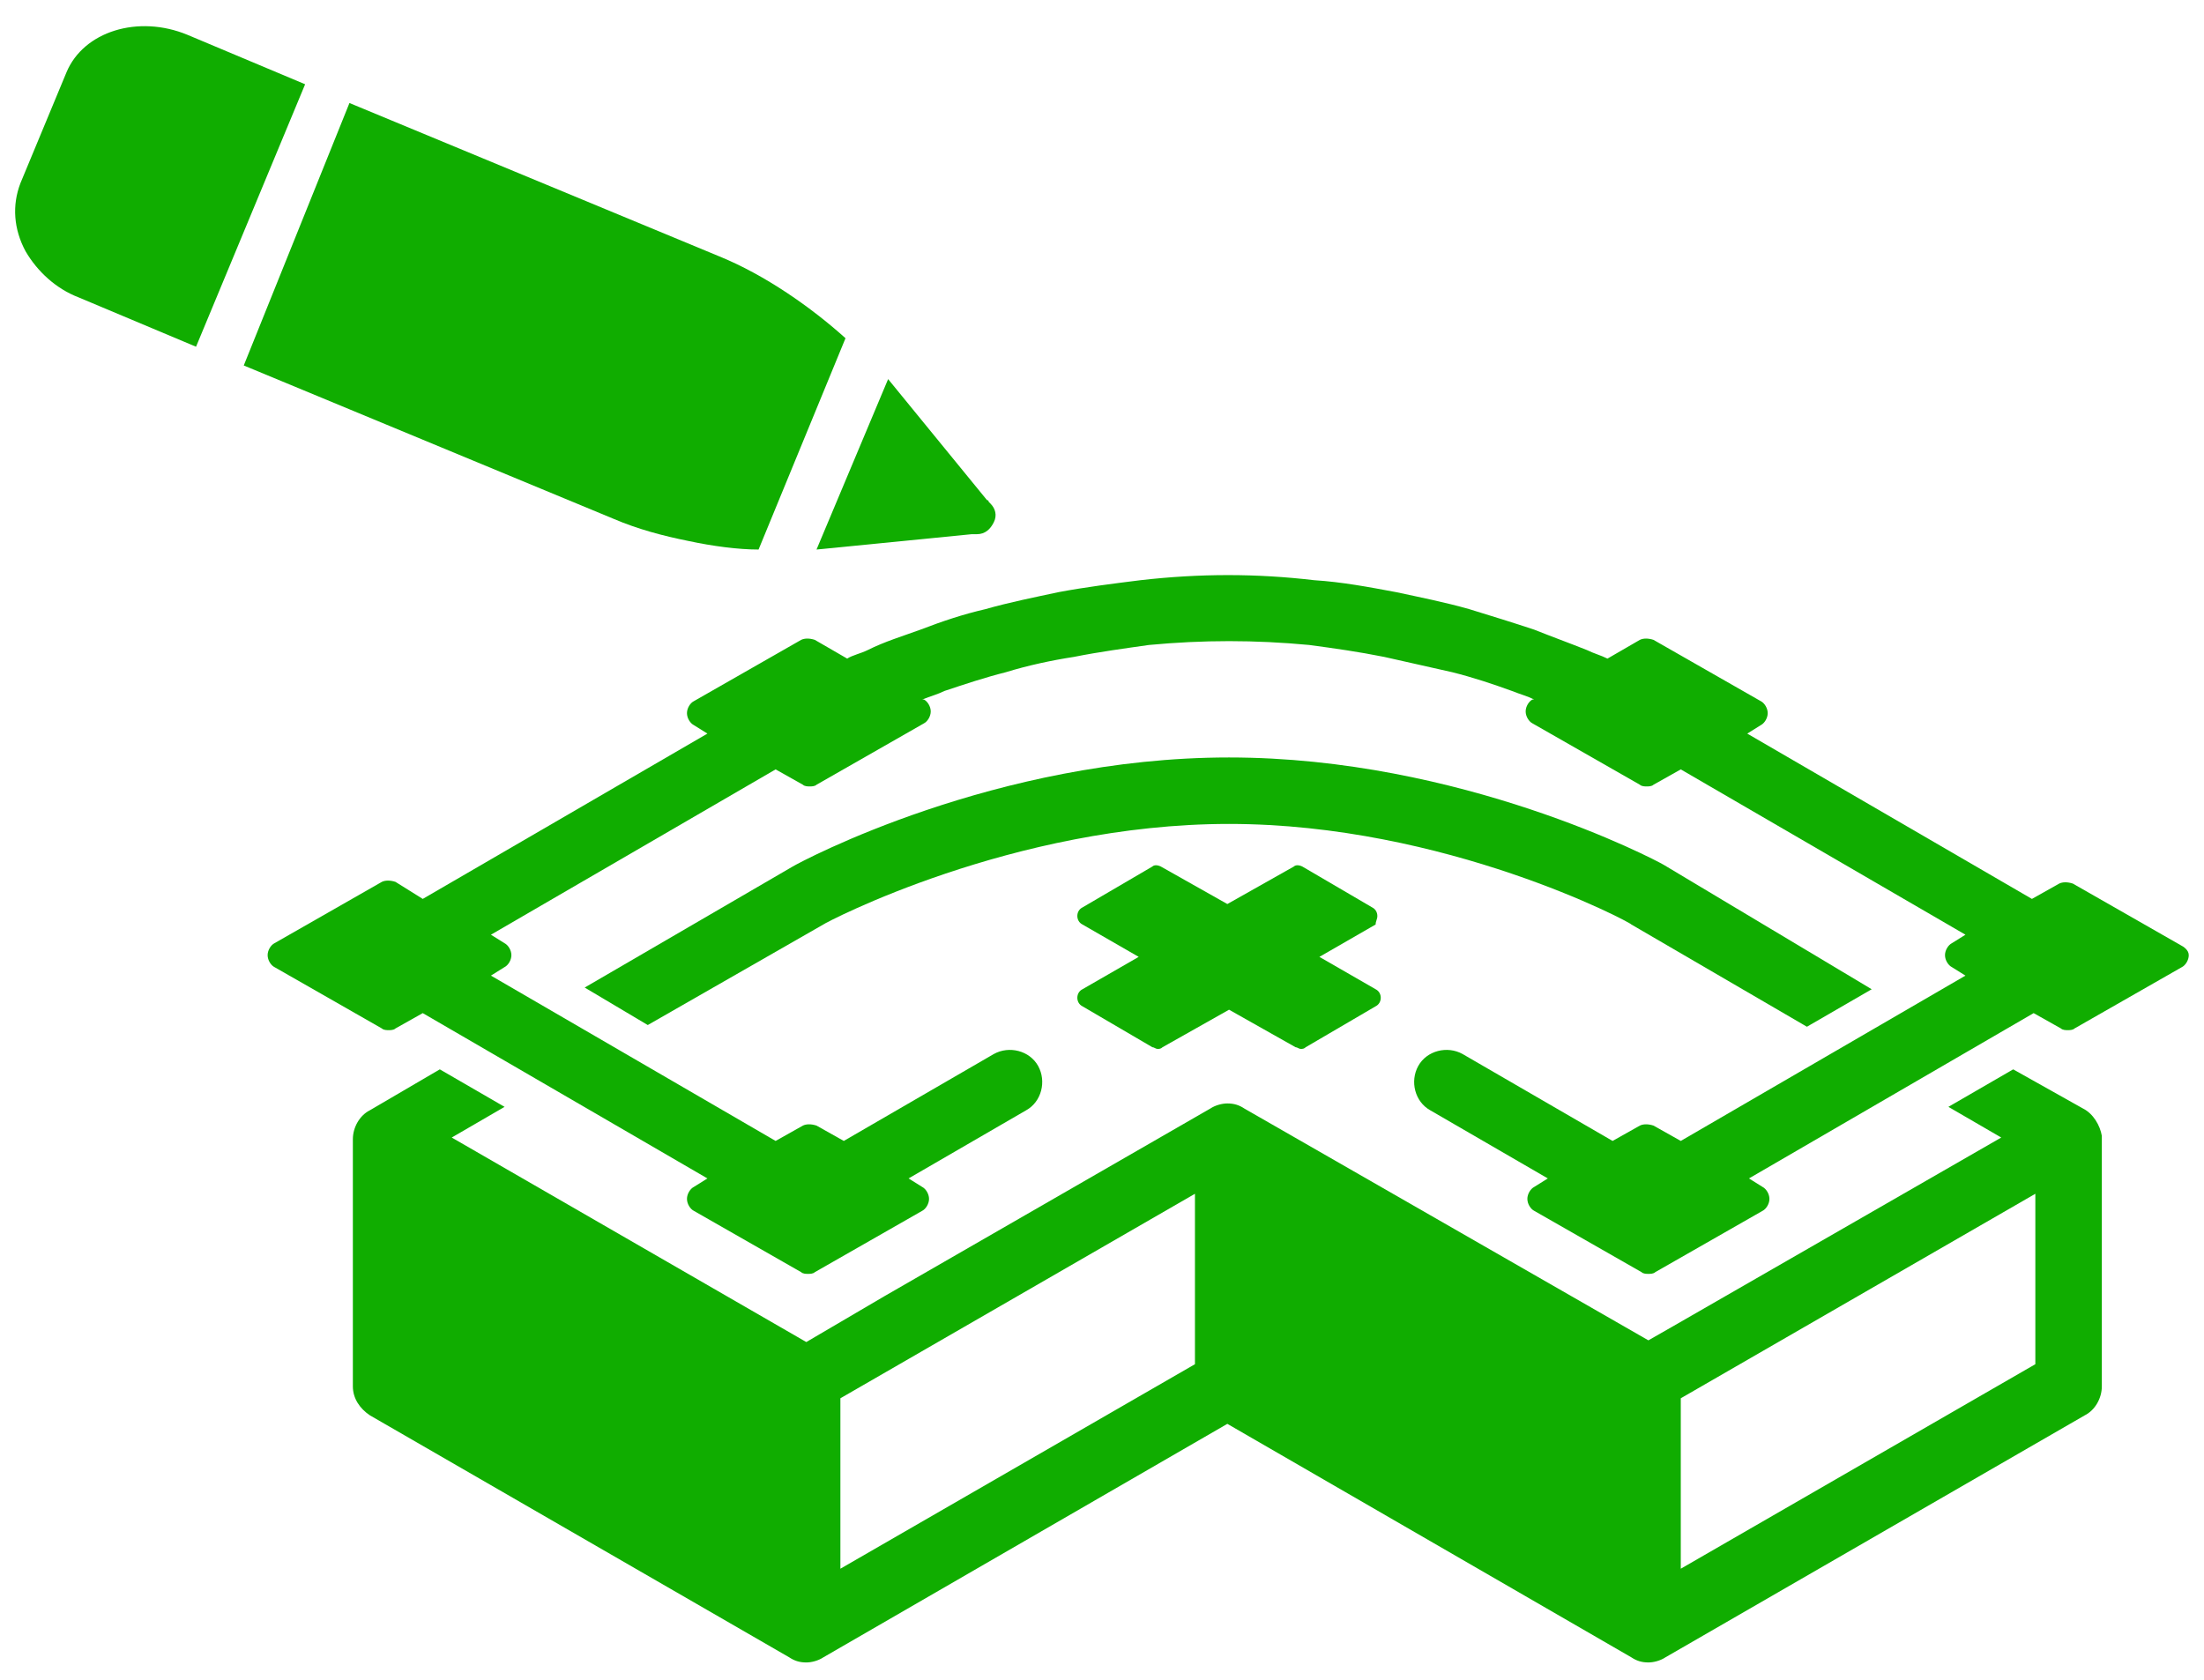 <?xml version="1.0" encoding="utf-8"?>
<!-- Generator: Adobe Illustrator 15.0.0, SVG Export Plug-In . SVG Version: 6.00 Build 0)  -->
<!DOCTYPE svg PUBLIC "-//W3C//DTD SVG 1.1//EN" "http://www.w3.org/Graphics/SVG/1.1/DTD/svg11.dtd">
<svg version="1.1" id="Layer_1" xmlns="http://www.w3.org/2000/svg" xmlns:xlink="http://www.w3.org/1999/xlink" x="0px" y="0px"
	 width="549.5px" height="419px" viewBox="0 186.5 549.5 419" enable-background="new 0 186.5 549.5 419" xml:space="preserve">
<g>
	<rect y="187.763" fill="none" width="549.075" height="418.475"/>
</g>
<g>
	<g>
		<g>
			<path fill="#10AD00" d="M519.35,462.938L519.35,462.938l-17.425-9.775l-16.149,9.351l13.175,7.649l-82.025,47.176l-5.95,3.399
				l-100.725-57.8c-1.275-0.85-2.55-1.275-4.25-1.275c-1.275,0-2.975,0.426-4.25,1.275l-81.175,46.75l-19.55,11.475l-88.4-51
				l13.175-7.649l-16.15-9.351l-17.425,10.2c-2.55,1.275-4.25,4.25-4.25,7.226v61.625c0,2.975,1.7,5.524,4.25,7.225l104.55,60.35
				l0,0c1.275,0.851,2.55,1.275,4.25,1.275c1.275,0,2.975-0.425,4.25-1.275L306,541.562l100.725,58.225
				c1.275,0.851,2.551,1.275,4.25,1.275c1.275,0,2.976-0.425,4.25-1.275l104.551-60.35c2.55-1.275,4.25-4.25,4.25-7.225v-62.476
				C523.6,467.188,521.9,464.213,519.35,462.938z M209.525,577.688v-42.5l88.4-51v42.5L209.525,577.688z M419.05,577.688v-42.5
				l88.4-51v42.5L419.05,577.688z"/>
			<path fill="#10AD00" d="M161.5,442.112l43.775-25.075c0.425-0.425,47.175-25.075,101.15-25.075
				c53.976,0,100.3,24.65,100.3,25.075l43.775,25.5l16.15-9.35L414.8,402.162c-2.125-1.274-50.575-26.774-108.375-26.774
				c-58.225,0-106.675,25.925-108.8,27.2l-51.85,30.175L161.5,442.112z"/>
		</g>
	</g>
	<g>
		<path fill="#10AD00" d="M343.4,414.912c0-0.85-0.426-1.699-1.275-2.125L324.7,402.588c-0.851-0.426-1.7-0.426-2.125,0L306,411.938
			l-16.575-9.35c-0.85-0.426-1.7-0.426-2.125,0l-17.425,10.199c-0.85,0.426-1.275,1.275-1.275,2.125c0,0.851,0.425,1.7,1.275,2.125
			l14.025,8.075l-14.025,8.075c-0.85,0.425-1.275,1.275-1.275,2.125s0.425,1.7,1.275,2.125l17.425,10.2
			c0.425,0,0.85,0.425,1.275,0.425c0.425,0,0.85,0,1.275-0.425l16.575-9.351L323,447.638c0.425,0,0.85,0.425,1.275,0.425
			c0.425,0,0.85,0,1.274-0.425l17.425-10.2c0.851-0.425,1.275-1.275,1.275-2.125s-0.425-1.7-1.275-2.125l-14.024-8.075l14.024-8.075
			C342.975,416.188,343.4,415.763,343.4,414.912z"/>
		<path fill="#10AD00" d="M543.575,422.138l-26.775-15.3c-1.274-0.426-2.55-0.426-3.399,0l-6.801,3.824l-70.975-41.225l3.4-2.125
			c0.85-0.425,1.699-1.7,1.699-2.975s-0.85-2.55-1.699-2.975l-26.775-15.3c-1.275-0.425-2.55-0.425-3.4,0l-8.074,4.675
			c-1.7-0.85-3.4-1.275-5.101-2.125c-4.25-1.7-8.925-3.4-13.175-5.1c-5.1-1.7-10.625-3.4-16.15-5.1
			c-5.949-1.7-12.324-2.975-18.274-4.25c-6.8-1.275-13.601-2.55-20.4-2.975c-14.45-1.7-28.475-1.7-43.35,0
			c-6.8,0.85-13.6,1.7-20.4,2.975c-5.95,1.275-12.325,2.55-18.275,4.25c-5.525,1.275-10.625,2.975-16.15,5.1
			c-4.675,1.7-8.925,2.975-13.175,5.1c-1.7,0.85-3.825,1.275-5.1,2.125l-8.075-4.675c-1.275-0.425-2.55-0.425-3.4,0l-26.775,15.3
			c-0.85,0.425-1.7,1.7-1.7,2.975s0.85,2.55,1.7,2.975l3.4,2.125L105.4,410.662l-6.8-4.25c-1.275-0.425-2.55-0.425-3.4,0
			l-26.775,15.301c-0.85,0.425-1.7,1.699-1.7,2.975s0.85,2.55,1.7,2.975L95.2,442.963c0.425,0.425,1.275,0.425,1.7,0.425
			c0.425,0,1.275,0,1.7-0.425l6.8-3.825l70.975,41.225l-3.4,2.125c-0.85,0.425-1.7,1.7-1.7,2.976c0,1.274,0.85,2.55,1.7,2.975
			l26.775,15.3c0.425,0.425,1.275,0.425,1.7,0.425c0.425,0,1.275,0,1.7-0.425l26.775-15.3c0.85-0.425,1.7-1.7,1.7-2.975
			c0-1.275-0.85-2.551-1.7-2.976l-3.4-2.125l29.325-17c3.825-2.125,5.1-7.225,2.975-11.05s-7.225-5.1-11.05-2.975l-37.4,21.675
			l-6.8-3.825c-1.275-0.425-2.55-0.425-3.4,0l-6.8,3.825L122.4,429.787l3.4-2.125c0.85-0.425,1.7-1.699,1.7-2.975
			s-0.85-2.55-1.7-2.975l-3.4-2.125l70.975-41.226l6.8,3.825c0.425,0.425,1.275,0.425,1.7,0.425s1.275,0,1.7-0.425l26.775-15.3
			c0.85-0.425,1.7-1.7,1.7-2.975s-0.85-2.55-1.7-2.975h-0.425c2.125-0.85,3.825-1.275,5.525-2.125c5.1-1.7,10.2-3.4,15.3-4.675
			c5.525-1.7,11.475-2.975,17-3.825c6.375-1.275,12.75-2.125,18.7-2.975c13.6-1.275,26.35-1.275,39.95,0
			c6.375,0.85,12.324,1.7,18.699,2.975c5.525,1.275,11.476,2.55,17,3.825c5.101,1.275,10.2,2.975,14.875,4.675
			c2.125,0.85,3.825,1.275,5.525,2.125h-0.425c-0.851,0.425-1.7,1.7-1.7,2.975s0.85,2.55,1.7,2.975l26.774,15.3
			c0.426,0.425,1.275,0.425,1.7,0.425s1.275,0,1.7-0.425l6.8-3.825l70.976,41.226l-3.4,2.125c-0.85,0.425-1.7,1.699-1.7,2.975
			s0.851,2.55,1.7,2.975l3.4,2.125l-70.976,41.226l-6.8-3.825c-1.275-0.425-2.55-0.425-3.4,0l-6.8,3.825l-37.399-21.675
			c-3.825-2.125-8.926-0.851-11.051,2.975s-0.85,8.925,2.976,11.05l29.325,17l-3.4,2.125c-0.85,0.425-1.7,1.7-1.7,2.976
			c0,1.274,0.851,2.55,1.7,2.975l26.775,15.3c0.425,0.425,1.274,0.425,1.699,0.425c0.426,0,1.275,0,1.7-0.425l26.775-15.3
			c0.85-0.425,1.7-1.7,1.7-2.975c0-1.275-0.851-2.551-1.7-2.976l-3.4-2.125l70.976-41.225l6.8,3.825
			c0.425,0.425,1.274,0.425,1.7,0.425c0.425,0,1.274,0,1.699-0.425L544,427.662c0.85-0.425,1.7-1.699,1.7-2.975
			S544.425,422.562,543.575,422.138z"/>
	</g>
	<g>
		<g>
			<path fill="#10AD00" d="M76.075,207.513L46.75,195.188c-12.325-5.1-25.925-0.85-30.175,9.35L5.1,232.163
				c-2.125,5.525-1.7,11.475,1.275,17c2.975,5.1,7.65,9.35,13.175,11.475l29.325,12.325L76.075,207.513z"/>
			<path fill="#10AD00" d="M203.575,323.538L203.575,323.538l38.675-3.825c0,0,0,0,0.425,0h0.85c2.125,0,3.4-1.275,4.25-2.975l0,0
				l0,0c0.85-1.7,0.425-3.4-0.85-4.675l-0.425-0.425c0,0,0-0.425-0.425-0.425l-24.65-30.175L203.575,323.538z"/>
			<path fill="#10AD00" d="M60.775,277.638L153,315.888c5.95,2.55,12.325,4.25,18.7,5.525c5.95,1.275,12.325,2.125,17.425,2.125
				l21.675-52.7c-8.5-7.65-19.975-15.725-31.45-20.4l-92.225-38.25L60.775,277.638z"/>
		</g>
	</g>
</g>
</svg>

